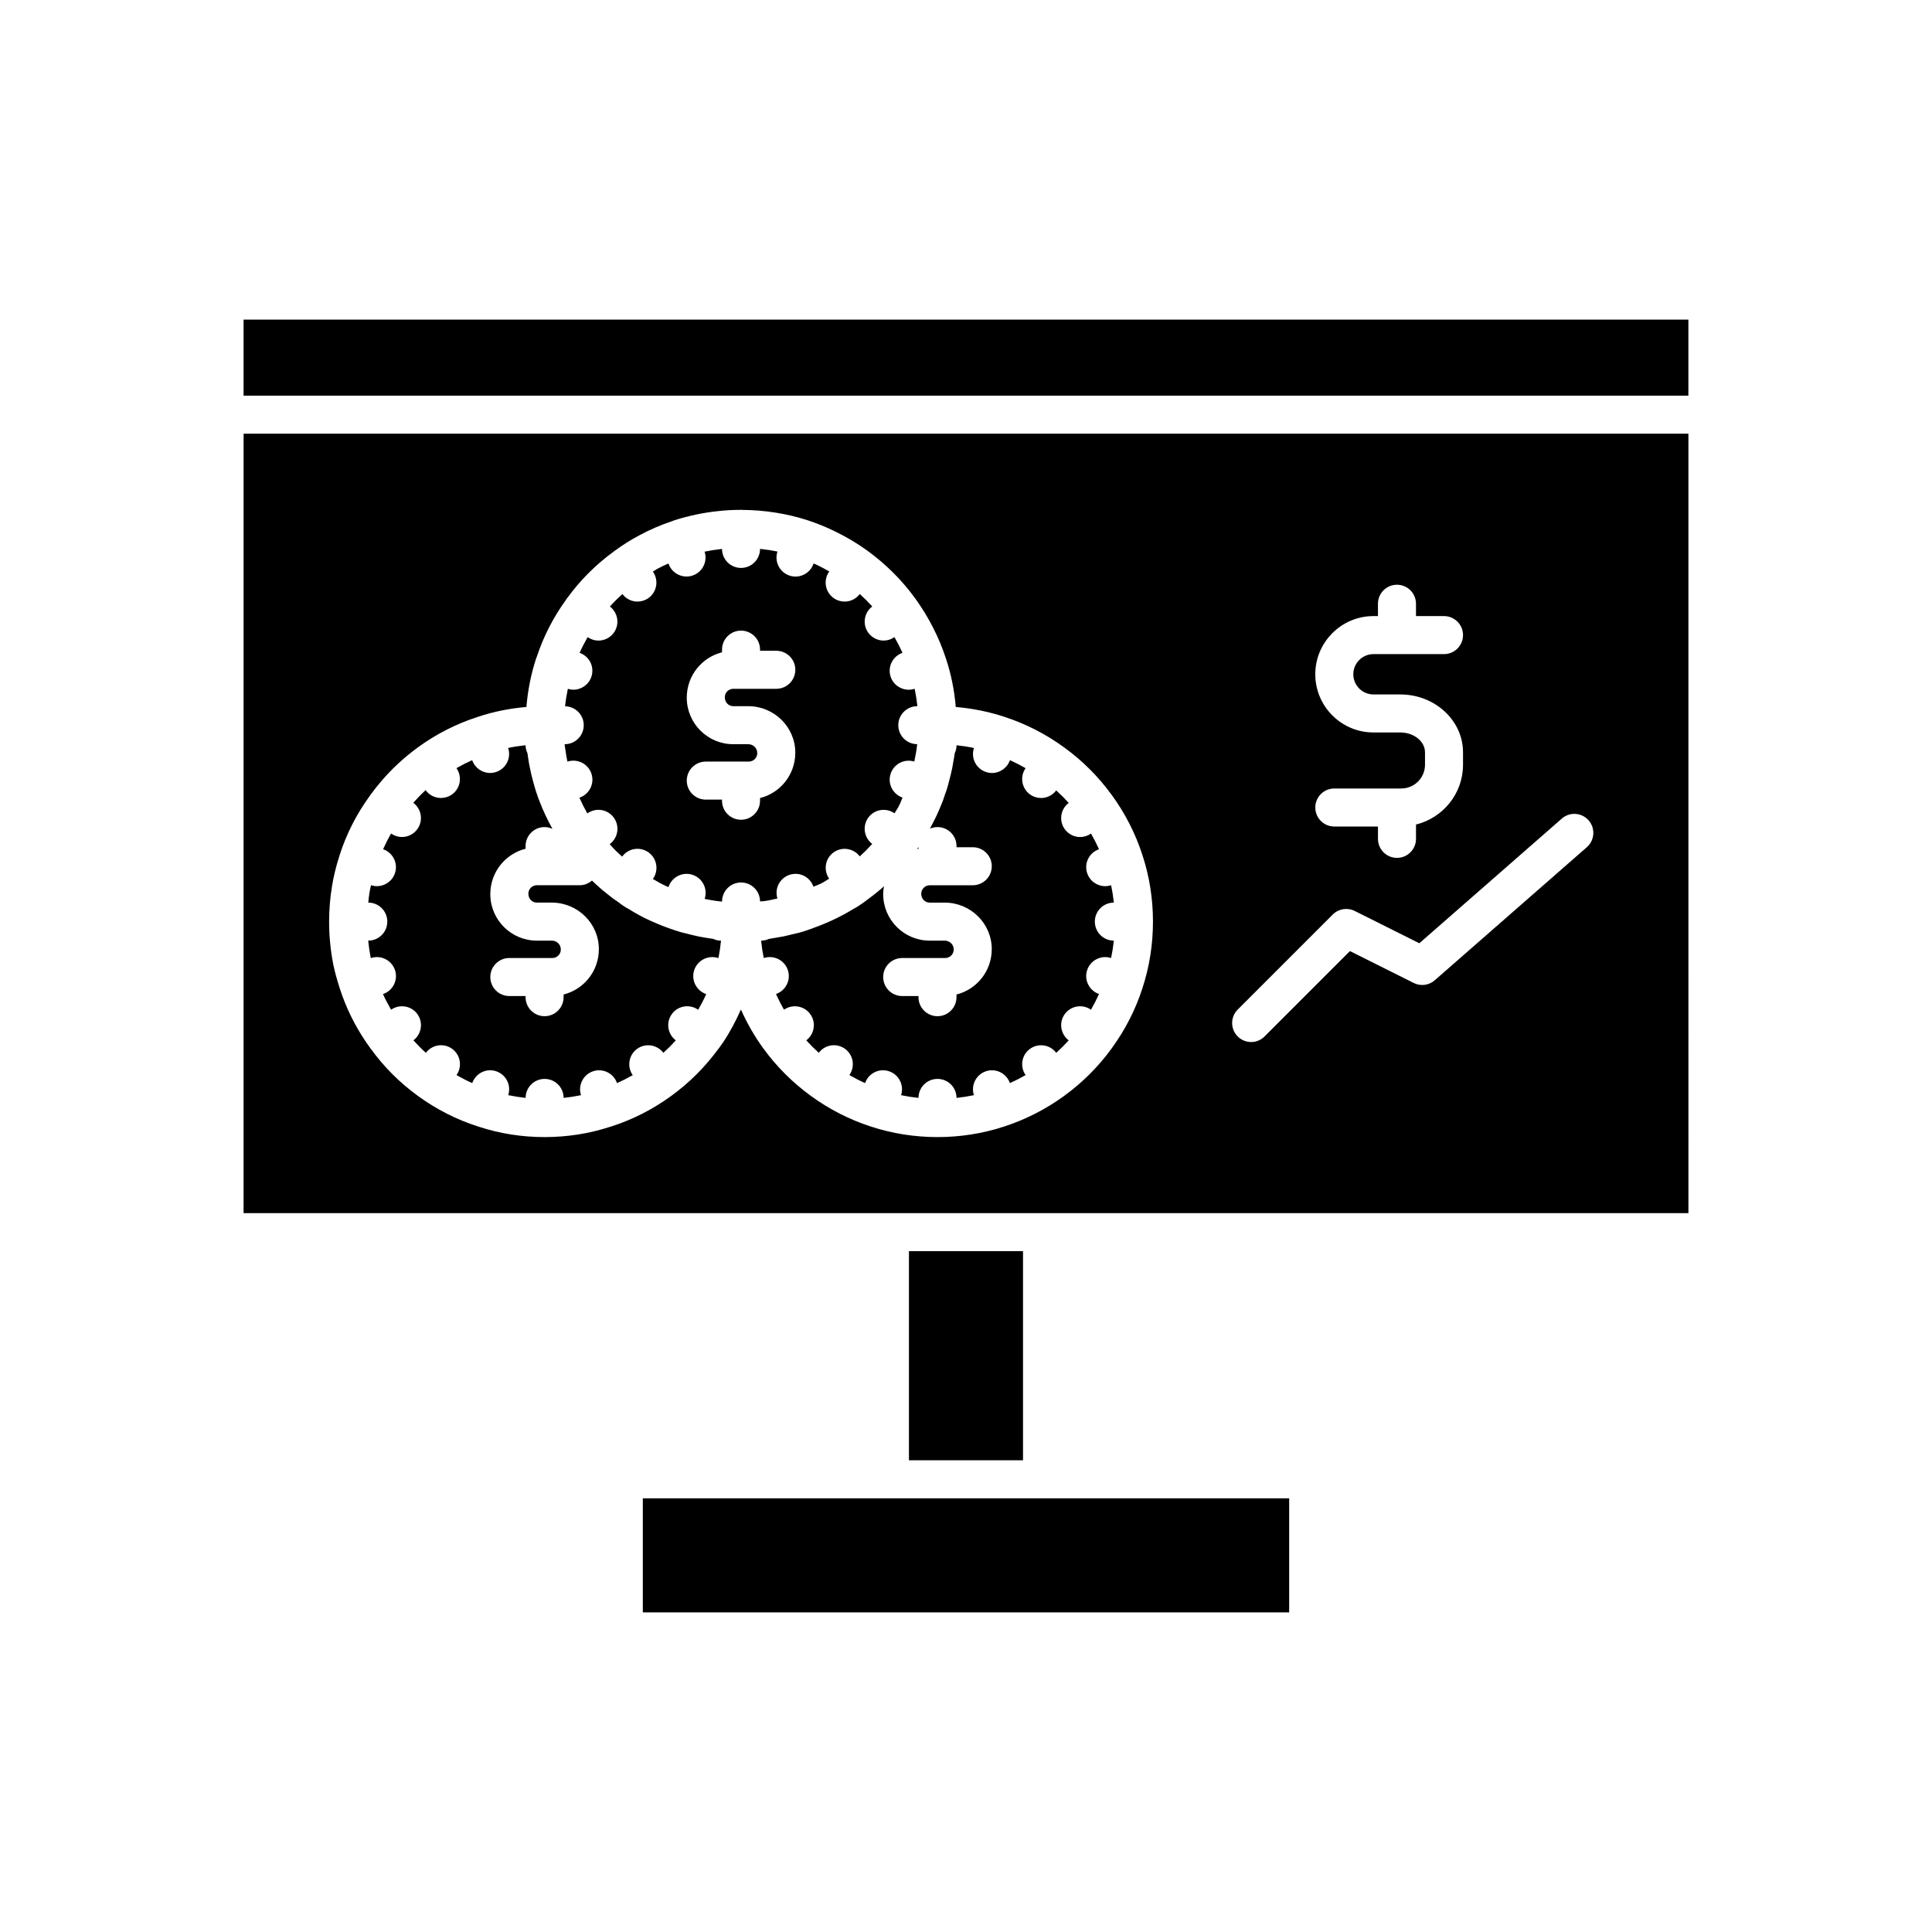<?xml version="1.0" encoding="UTF-8"?>
<!-- Uploaded to: SVG Repo, www.svgrepo.com, Generator: SVG Repo Mixer Tools -->
<svg fill="#000000" width="800px" height="800px" version="1.1" viewBox="144 144 512 512" xmlns="http://www.w3.org/2000/svg">
 <g>
  <path d="m390.38 383.2h3.981 0.023c6.863 0.023 12.441 5.539 12.441 12.32 0 5.863-3.992 10.691-9.344 12.035v0.707c0 2.781-2.254 5.039-5.039 5.039s-5.039-2.254-5.039-5.039v-0.301h-4.309c-2.785 0-5.039-2.254-5.039-5.039 0-2.781 2.254-5.039 5.039-5.039h11.41c1.234 0 2.242-1.008 2.242-2.242 0-1.359-1.078-2.363-2.406-2.363h-3.965c-6.793 0-12.32-5.523-12.32-12.316 0-0.719 0.094-1.414 0.207-2.102-0.285 0.25-0.543 0.52-0.84 0.766-1.094 0.934-2.258 1.848-3.461 2.723-0.012 0.008-0.016 0.02-0.023 0.027-0.008 0.008-0.02 0.008-0.031 0.016-0.543 0.453-1.352 1-2.164 1.543-0.383 0.277-0.941 0.609-1.512 0.914-0.035 0.023-0.07 0.043-0.105 0.062-0.008 0.004-0.012 0.008-0.023 0.012-0.074 0.047-0.152 0.082-0.227 0.129-3.223 1.953-6.641 3.547-10.188 4.82-0.324 0.133-0.656 0.262-0.957 0.367-0.055 0.016-0.109 0.035-0.164 0.051-0.043 0.012-0.082 0.027-0.125 0.039-0.074 0.023-0.148 0.059-0.223 0.082-0.062 0.027-0.137 0.055-0.184 0.07-0.754 0.25-1.199 0.398-1.684 0.523-0.281 0.102-0.727 0.223-1.227 0.324-0.051 0.012-0.098 0.031-0.152 0.043-0.238 0.062-0.488 0.102-0.727 0.164-0.855 0.223-1.719 0.43-2.59 0.617-0.137 0.031-0.277 0.051-0.414 0.07-0.086 0.02-0.18 0.027-0.266 0.047-0.477 0.09-0.953 0.168-1.43 0.246-0.418 0.07-0.832 0.164-1.25 0.215-0.035 0.004-0.062 0.008-0.098 0.012-0.035 0.008-0.07 0.012-0.109 0.02-0.105 0.023-0.215 0.043-0.324 0.059-0.633 0.285-1.32 0.461-2.062 0.461l-0.004-0.004c0.164 1.555 0.398 3.098 0.719 4.617l0.031-0.012c2.668-0.859 5.492 0.59 6.352 3.234 0.852 2.613-0.566 5.41-3.152 6.305 0.641 1.426 1.348 2.809 2.125 4.16 2.258-1.566 5.332-1.062 6.949 1.156 1.613 2.223 1.129 5.309-1.047 6.961 1.047 1.16 2.144 2.258 3.305 3.305 1.645-2.184 4.738-2.668 6.965-1.047 2.223 1.617 2.719 4.703 1.152 6.949 1.355 0.781 2.738 1.488 4.164 2.125 0.898-2.59 3.695-4.004 6.301-3.152 2.648 0.859 4.098 3.699 3.238 6.348v0.004c1.523 0.316 3.062 0.559 4.613 0.723 0.004-2.781 2.254-5.035 5.039-5.035s5.035 2.254 5.039 5.035c1.551-0.164 3.086-0.406 4.606-0.723v-0.004c-0.859-2.648 0.59-5.488 3.238-6.348 2.609-0.852 5.402 0.566 6.301 3.156 1.426-0.641 2.809-1.348 4.164-2.125-1.566-2.246-1.07-5.332 1.152-6.949 2.227-1.617 5.312-1.137 6.965 1.047 1.16-1.047 2.258-2.148 3.305-3.305-2.176-1.652-2.66-4.738-1.047-6.961 1.617-2.223 4.699-2.727 6.949-1.16 0.781-1.355 1.488-2.738 2.129-4.16-2.586-0.895-4.004-3.691-3.152-6.305 0.859-2.644 3.691-4.09 6.352-3.234h0.004c0.316-1.52 0.562-3.055 0.727-4.609-2.785 0-5.039-2.254-5.039-5.039 0-2.781 2.254-5.039 5.039-5.039-0.164-1.555-0.41-3.09-0.727-4.609l-0.008 0.004c-0.516 0.168-1.039 0.25-1.555 0.25-2.125 0-4.098-1.355-4.793-3.484-0.852-2.613 0.566-5.406 3.152-6.301-0.637-1.422-1.344-2.805-2.125-4.156-0.875 0.609-1.875 0.918-2.871 0.918-1.559 0-3.094-0.723-4.078-2.078-1.617-2.223-1.133-5.312 1.043-6.965-1.051-1.16-2.148-2.258-3.309-3.309-0.984 1.301-2.477 2.012-4.004 2.012-1.027 0-2.062-0.312-2.957-0.961-2.219-1.617-2.719-4.703-1.152-6.945-1.355-0.781-2.734-1.488-4.156-2.125-0.715 2.078-2.656 3.402-4.75 3.402-0.516 0-1.039-0.082-1.555-0.25-2.648-0.859-4.098-3.699-3.238-6.348l0.012-0.035c-1.523-0.32-3.062-0.555-4.617-0.719v0.023c0 0.746-0.184 1.441-0.477 2.078-0.02 0.121-0.039 0.242-0.062 0.363-0.004 0.059-0.012 0.117-0.02 0.172-0.059 0.48-0.16 0.945-0.242 1.422-0.062 0.371-0.121 0.742-0.191 1.113-0.027 0.137-0.043 0.277-0.07 0.41-0.02 0.145-0.043 0.281-0.07 0.41-0.234 1.082-0.473 2.168-0.77 3.219-0.02 0.07-0.027 0.141-0.047 0.211-0.023 0.102-0.07 0.227-0.098 0.332-0.102 0.418-0.195 0.832-0.34 1.27-0.016 0.129-0.172 0.609-0.34 1.102l-0.086 0.242c-0.004 0.008-0.004 0.016-0.008 0.023-0.012 0.035-0.027 0.07-0.039 0.109l-0.188 0.527c-0.023 0.078-0.164 0.457-0.188 0.531-0.23 0.719-0.367 1.137-0.547 1.559-0.082 0.23-0.223 0.586-0.398 0.965-0.137 0.344-0.281 0.68-0.426 1.02-0.02 0.035-0.035 0.086-0.051 0.121-0.32 0.785-0.688 1.543-1.062 2.301-0.008 0.016-0.027 0.047-0.035 0.066-0.328 0.68-0.672 1.348-1.031 2.016-0.035 0.07-0.066 0.145-0.102 0.211-0.004 0.012-0.012 0.023-0.016 0.031-0.047 0.09-0.105 0.176-0.152 0.266 0.617-0.27 1.293-0.43 2.012-0.43 2.785 0 5.039 2.254 5.039 5.039v0.301h4.305c2.785 0 5.039 2.254 5.039 5.039 0 2.781-2.254 5.039-5.039 5.039h-11.41c-1.234 0-2.242 1.008-2.242 2.242-0.008 1.355 1 2.359 2.234 2.359z"/>
  <path d="m387.41 368.93v-0.441c-0.129 0.184-0.242 0.375-0.375 0.555 0.129-0.035 0.25-0.082 0.375-0.113z"/>
  <path d="m384.88 475.57h30.23v55.418h-30.23z"/>
  <path d="m379.85 541.07h-65.496v30.227h171.29v-30.227z"/>
  <path d="m293.93 343.32c0.113 0.832 0.234 1.559 0.395 2.25 0.02 0.094 0.039 0.172 0.059 0.266l0.016-0.004c2.648-0.863 5.484 0.59 6.348 3.238 0.855 2.633-0.582 5.457-3.203 6.328 0.637 1.43 1.34 2.82 2.102 4.168 2.258-1.625 5.391-1.121 7.019 1.121 1.633 2.246 1.137 5.383-1.098 7.023 0.531 0.586 1.062 1.188 1.582 1.703 0.559 0.562 1.141 1.074 1.715 1.602 1.637-2.246 4.773-2.738 7.027-1.105 2.246 1.633 2.746 4.777 1.117 7.027 1.184 0.691 2.383 1.379 3.586 1.922 0.184 0.082 0.379 0.141 0.562 0.219l0.004-0.016c0.859-2.644 3.703-4.094 6.352-3.231 2.648 0.859 4.094 3.703 3.234 6.348l-0.008 0.023c0.145 0.031 0.281 0.074 0.426 0.105 0.832 0.152 1.832 0.336 2.828 0.477 0.25 0 0.438 0.043 0.688 0.082 0.223 0.035 0.445 0.043 0.668 0.066v-0.023c0-2.781 2.254-5.039 5.039-5.039 2.777 0 5.019 2.242 5.031 5.012 0.344-0.035 0.699-0.023 1.043-0.066 0.023-0.004 0.047-0.008 0.066-0.012 0.039-0.008 0.078-0.008 0.117-0.016 1.148-0.152 2.258-0.438 3.379-0.676-0.816-2.629 0.617-5.434 3.246-6.285 2.606-0.852 5.406 0.566 6.301 3.156 0.602-0.27 1.242-0.461 1.828-0.754 0.098-0.047 0.203-0.09 0.301-0.141 0.109-0.055 0.188-0.109 0.293-0.164 0.605-0.312 1.152-0.73 1.738-1.07-1.566-2.246-1.066-5.332 1.152-6.945 2.227-1.613 5.312-1.133 6.961 1.047 1.16-1.047 2.258-2.148 3.305-3.305-2.176-1.652-2.66-4.742-1.043-6.965 1.609-2.227 4.699-2.723 6.945-1.156 0.316-0.547 0.703-1.059 0.996-1.617 0.148-0.25 0.273-0.5 0.379-0.75 0.016-0.035 0.043-0.078 0.059-0.113 0.27-0.543 0.445-1.125 0.695-1.68-2.59-0.895-4.012-3.684-3.16-6.301 0.848-2.621 3.633-4.062 6.277-3.246 0.324-1.531 0.609-3.062 0.773-4.606-2.773-0.016-5.012-2.262-5.012-5.031 0-2.781 2.254-5.039 5.039-5.039h0.023c-0.164-1.562-0.41-3.102-0.727-4.617l-0.027 0.008c-0.516 0.168-1.039 0.25-1.555 0.25-2.125 0-4.098-1.355-4.793-3.484-0.852-2.613 0.566-5.402 3.152-6.301-0.641-1.418-1.348-2.801-2.125-4.156-0.875 0.605-1.871 0.914-2.859 0.914-1.559 0-3.094-0.723-4.082-2.078-1.613-2.223-1.129-5.312 1.051-6.961-1.043-1.152-2.144-2.25-3.312-3.305-0.984 1.301-2.477 2.012-4.004 2.012-1.027 0-2.062-0.312-2.957-0.961-2.246-1.633-2.746-4.773-1.117-7.023-1.016-0.578-2.043-1.148-3.133-1.672-0.32-0.156-0.688-0.301-1.023-0.453-0.695 2.125-2.664 3.481-4.789 3.481-0.516 0-1.039-0.082-1.555-0.25-2.648-0.859-4.098-3.699-3.238-6.348l0.012-0.031c-1.523-0.316-3.066-0.547-4.621-0.715v0.012c0 2.781-2.254 5.039-5.039 5.039-2.781 0-5.027-2.25-5.035-5.023-0.059 0.008-0.117 0.004-0.176 0.012-1.473 0.156-2.957 0.395-4.441 0.699 0.855 2.644-0.59 5.484-3.234 6.344-0.516 0.168-1.043 0.25-1.559 0.25-2.121 0-4.086-1.348-4.785-3.461-1.012 0.453-2.016 0.914-2.981 1.434-0.406 0.215-0.754 0.5-1.148 0.723 1.594 2.246 1.094 5.356-1.137 6.981-0.895 0.648-1.93 0.961-2.957 0.961-1.523 0-3.004-0.707-3.992-2-1.164 1.051-2.266 2.148-3.309 3.309 2.164 1.652 2.648 4.731 1.039 6.949-0.988 1.359-2.523 2.078-4.082 2.078-0.988 0-1.984-0.309-2.859-0.914-0.781 1.355-1.488 2.738-2.121 4.16 2.578 0.902 3.984 3.688 3.133 6.297-0.695 2.125-2.672 3.477-4.793 3.477-0.484 0-0.977-0.086-1.461-0.234-0.316 1.523-0.57 3.059-0.734 4.621 2.742 0.051 4.949 2.269 4.949 5.019 0 2.781-2.254 5.039-5.039 5.039h-0.02c0.008 0.078 0.004 0.16 0.012 0.242 0.074 0.578 0.176 1.215 0.281 1.852zm48.352-2.098h-3.961c-6.793 0-12.32-5.527-12.32-12.32 0-5.863 3.992-10.691 9.344-12.035v-0.707c0-2.781 2.254-5.039 5.039-5.039 2.785 0 5.039 2.254 5.039 5.039v0.301h4.305c2.785 0 5.039 2.254 5.039 5.039 0 2.781-2.254 5.039-5.039 5.039h-11.406c-1.234 0-2.242 1.008-2.242 2.242 0 1.359 1.008 2.363 2.242 2.363h3.977 0.023c6.863 0.023 12.441 5.539 12.441 12.316 0 5.863-3.992 10.695-9.344 12.035v0.707c0 2.781-2.254 5.039-5.039 5.039s-5.039-2.254-5.039-5.039v-0.301l-4.301 0.004c-2.785 0-5.039-2.254-5.039-5.039 0-2.781 2.254-5.039 5.039-5.039h11.406c1.234 0 2.242-1.008 2.242-2.242 0-1.359-1.078-2.363-2.406-2.363z"/>
  <path d="m208.55 465.49h382.9l-0.004-206.56h-382.89zm306.54-127.38h-7.109c-8.5 0-15.418-6.918-15.418-15.422 0-8.5 6.918-15.418 15.418-15.418h1.191v-3.269c0-2.781 2.254-5.039 5.039-5.039s5.039 2.254 5.039 5.039v3.269h7.426c2.785 0 5.039 2.254 5.039 5.039 0 2.781-2.254 5.039-5.039 5.039h-18.691c-2.945 0-5.344 2.394-5.344 5.344 0 2.945 2.394 5.344 5.344 5.344h7.133 0.031c9.137 0.027 16.566 6.894 16.566 15.336v3.297c0 7.672-5.328 14.082-12.461 15.844v3.793c0 2.781-2.254 5.039-5.039 5.039s-5.039-2.254-5.039-5.039v-3.269h-11.57c-2.785 0-5.039-2.254-5.039-5.039 0-2.781 2.254-5.039 5.039-5.039h17.746c3.469 0 6.289-2.82 6.289-6.289v-3.297c-0.008-2.902-2.945-5.262-6.551-5.262zm-43.086 73.438 25.191-25.191c1.535-1.535 3.871-1.91 5.816-0.945l17.125 8.562 37.762-33.039c2.086-1.836 5.269-1.625 7.109 0.473 1.832 2.098 1.617 5.277-0.477 7.109l-40.305 35.266c-1.535 1.352-3.742 1.633-5.57 0.715l-16.906-8.453-22.621 22.621c-0.984 0.992-2.273 1.484-3.562 1.484-1.289 0-2.578-0.492-3.562-1.477-1.969-1.969-1.969-5.156 0-7.125zm-240.03-32.637c0.418-2.609 1.062-5.238 1.953-8.012 0.027-0.102 0.055-0.199 0.082-0.297v-0.004s0-0.004 0.004-0.004c1.801-5.621 4.508-10.918 8.035-15.75 0.035-0.051 0.039-0.113 0.074-0.164 0.035-0.047 0.09-0.066 0.125-0.113 0.738-1.035 1.59-2.106 2.453-3.129 2.871-3.449 6.25-6.606 10.031-9.363 0.008-0.008 0.012-0.016 0.023-0.023 0.008-0.004 0.012-0.004 0.02-0.008 4.84-3.527 10.156-6.227 15.797-8.043 0.039-0.016 0.066-0.047 0.105-0.059 0.035-0.012 0.07 0 0.102-0.012 4.059-1.348 8.332-2.207 12.727-2.574 0.363-4.387 1.215-8.684 2.559-12.82 0.062-0.195 0.145-0.383 0.227-0.566 1.789-5.422 4.418-10.508 7.801-15.145 0.043-0.062 0.047-0.137 0.09-0.199 0.039-0.055 0.102-0.078 0.145-0.133 3.426-4.731 7.594-8.895 12.359-12.355 0.055-0.043 0.078-0.105 0.133-0.145 0.055-0.039 0.121-0.043 0.176-0.082 2.023-1.488 4.199-2.863 6.422-4.035 2.731-1.484 5.684-2.762 8.742-3.777 0.203-0.094 0.41-0.176 0.625-0.242 3.769-1.184 7.551-1.984 11.246-2.379 2.027-0.246 4.102-0.355 6.199-0.359 0.051-0.008 0.098-0.035 0.148-0.035 0.086 0 0.156 0.043 0.238 0.047 5.84 0.023 11.828 0.934 17.402 2.734 2.617 0.875 4.894 1.797 7.012 2.832 3.199 1.535 6.199 3.32 8.891 5.281 0.008 0.004 0.016 0.004 0.023 0.012 0.004 0.004 0.008 0.008 0.012 0.012 0 0 0.004 0 0.004 0.004 4.887 3.574 9.121 7.809 12.59 12.594 0.008 0.012 0.02 0.016 0.027 0.027 0.008 0.012 0.008 0.027 0.02 0.039 3.527 4.898 6.254 10.238 8.09 15.867 1.367 4.098 2.234 8.402 2.602 12.828 4.375 0.367 8.668 1.223 12.805 2.578 5.656 1.828 10.988 4.551 15.844 8.078 0.023 0.016 0.047 0.016 0.07 0.031 0.027 0.02 0.035 0.047 0.062 0.066 4.809 3.492 9.02 7.707 12.52 12.52 0.016 0.02 0.035 0.027 0.047 0.043 0.008 0.012 0.008 0.027 0.02 0.039 3.535 4.856 6.262 10.203 8.102 15.895 1.852 5.633 2.789 11.57 2.789 17.629 0 6.062-0.941 12.004-2.793 17.652-1.824 5.648-4.543 10.984-8.074 15.832-0.016 0.023-0.016 0.051-0.035 0.078-0.016 0.02-0.039 0.027-0.055 0.047-3.481 4.801-7.703 9.02-12.523 12.527-0.023 0.016-0.031 0.043-0.055 0.062-0.023 0.016-0.047 0.02-0.07 0.035-4.852 3.516-10.188 6.238-15.871 8.078-5.629 1.848-11.566 2.785-17.629 2.785-6.066 0-12.004-0.941-17.652-2.793-5.652-1.828-10.988-4.547-15.836-8.074-0.023-0.016-0.051-0.02-0.074-0.039-0.023-0.016-0.031-0.039-0.051-0.055-4.816-3.5-9.039-7.719-12.535-12.539-0.012-0.016-0.035-0.023-0.047-0.039s-0.012-0.035-0.023-0.055c-2.324-3.195-4.269-6.625-5.871-10.211-1.332 2.977-2.84 5.894-4.699 8.656l-1.062 1.508c-0.02 0.023-0.043 0.043-0.059 0.07-0.008 0.008-0.008 0.02-0.016 0.031-0.012 0.016-0.031 0.02-0.043 0.035-3.57 4.891-7.781 9.105-12.594 12.598-0.004 0.004-0.008 0.008-0.016 0.012-4.883 3.555-10.219 6.269-15.852 8.07-0.016 0.004-0.023 0.016-0.039 0.023-0.016 0.004-0.035 0.004-0.055 0.008-0.086 0.027-0.168 0.051-0.254 0.074-5.516 1.809-11.34 2.719-17.328 2.719h-0.012-0.004-0.004c-6.055 0-11.938-0.938-17.492-2.769-0.051-0.016-0.098-0.008-0.148-0.023-0.035-0.012-0.055-0.039-0.086-0.051-5.609-1.797-10.953-4.512-15.824-8.055l-0.008-0.008c-4.844-3.512-9.055-7.731-12.516-12.531-0.035-0.043-0.086-0.059-0.121-0.102-0.035-0.047-0.035-0.102-0.066-0.148l-0.988-1.395c-3.055-4.481-5.406-9.281-7.019-14.309-0.008-0.023-0.023-0.039-0.031-0.062-0.004-0.012 0-0.023-0.004-0.035-0.031-0.094-0.059-0.191-0.086-0.289-0.621-1.938-1.168-3.914-1.598-5.926-0.746-3.828-1.109-7.625-1.109-11.375 0-3.184 0.254-6.328 0.758-9.348z"/>
  <path d="m241.61 393.28h-0.031c0.148 1.453 0.348 2.902 0.625 4.344 0.02 0.094 0.059 0.191 0.078 0.281l0.059-0.02c2.641-0.859 5.481 0.59 6.348 3.234 0.855 2.633-0.578 5.445-3.195 6.324 0.637 1.418 1.367 2.789 2.152 4.144 2.254-1.574 5.34-1.07 6.961 1.152 1.613 2.223 1.129 5.309-1.047 6.961 1.039 1.156 2.133 2.254 3.301 3.309 1.645-2.188 4.742-2.672 6.969-1.051 2.223 1.617 2.723 4.707 1.152 6.953 1.359 0.781 2.742 1.488 4.168 2.121 0.898-2.586 3.695-4 6.297-3.152 2.644 0.859 4.098 3.695 3.238 6.344 1.52 0.32 3.059 0.562 4.609 0.73 0.004-2.777 2.254-5.031 5.035-5.031 2.785 0 5.035 2.254 5.039 5.035 1.551-0.164 3.09-0.406 4.606-0.727-0.855-2.644 0.59-5.484 3.234-6.344 2.606-0.855 5.418 0.566 6.309 3.156 1.418-0.633 2.805-1.336 4.164-2.117-1.574-2.25-1.074-5.344 1.156-6.965 2.219-1.609 5.312-1.125 6.961 1.051 1.156-1.047 2.254-2.144 3.301-3.301-2.184-1.648-2.668-4.742-1.055-6.969 1.621-2.231 4.715-2.734 6.977-1.145 0.781-1.359 1.508-2.731 2.141-4.148-2.617-0.879-4.051-3.699-3.195-6.328 0.859-2.644 3.691-4.09 6.352-3.234l0.043 0.016c0.027-0.129 0.078-0.25 0.105-0.379 0.266-1.387 0.465-2.809 0.609-4.242h-0.031c-0.754 0-1.449-0.188-2.09-0.484-0.215-0.027-0.441-0.047-0.629-0.086-0.898-0.121-2.035-0.324-3.141-0.527-1.23-0.262-2.293-0.531-3.352-0.809-0.281-0.051-0.551-0.117-0.746-0.176-0.152-0.02-0.531-0.117-0.953-0.262-0.383-0.105-0.754-0.23-1.137-0.355-2.418-0.793-4.348-1.555-6.137-2.371-0.133-0.059-0.258-0.105-0.391-0.164-0.016-0.008-0.031-0.016-0.051-0.023-0.008-0.004-0.02-0.008-0.031-0.012-1.879-0.84-3.836-1.898-5.914-3.191-0.137-0.043-0.715-0.398-1.238-0.742-0.594-0.402-0.859-0.609-1.125-0.816-0.023-0.02-0.379-0.289-0.402-0.309l-0.551-0.363c-0.078-0.047-0.168-0.113-0.258-0.176-0.023-0.016-0.051-0.02-0.07-0.035-0.012-0.012-0.02-0.027-0.031-0.035-0.027-0.02-0.059-0.039-0.082-0.055l-0.43-0.32c-0.336-0.25-0.672-0.516-1.008-0.789l-0.055-0.043c-0.043-0.035-0.09-0.074-0.137-0.109-0.02-0.016-0.039-0.027-0.055-0.043-0.367-0.277-0.965-0.75-1.523-1.223l0.004-0.004c-0.246-0.203-0.496-0.426-0.641-0.566-0.582-0.508-1.281-1.156-1.992-1.836-0.875 0.738-1.969 1.238-3.207 1.238h-11.406c-1.234 0-2.242 1.008-2.242 2.242 0 1.359 1.008 2.363 2.242 2.363h3.977 0.023c6.863 0.023 12.441 5.539 12.441 12.32 0 5.863-3.992 10.691-9.344 12.035v0.707c0 2.781-2.254 5.039-5.039 5.039-2.785 0-5.039-2.254-5.039-5.039v-0.301h-4.305c-2.785 0-5.039-2.254-5.039-5.039 0-2.781 2.254-5.039 5.039-5.039h11.406c1.234 0 2.242-1.008 2.242-2.242 0-1.359-1.078-2.363-2.406-2.363h-3.961c-6.793 0-12.32-5.523-12.32-12.316 0-5.863 3.992-10.695 9.344-12.035v-0.707c0-2.781 2.254-5.039 5.039-5.039 0.75 0 1.445 0.188 2.086 0.48-1.293-2.363-2.465-4.762-3.387-7.219-0.25-0.59-0.543-1.359-0.777-2.141-0.059-0.156-0.117-0.297-0.148-0.391-0.344-1.133-0.633-2.117-0.879-3.062-0.277-0.973-0.535-2.07-0.754-3.203-0.191-0.828-0.375-1.855-0.508-2.848-0.055-0.336-0.105-0.758-0.16-1.145-0.309-0.652-0.512-1.363-0.512-2.133v-0.023c-1.562 0.168-3.106 0.398-4.621 0.719l0.012 0.035c0.859 2.648-0.59 5.488-3.238 6.348-0.516 0.168-1.039 0.25-1.555 0.25-2.094 0-4.031-1.324-4.746-3.398-1.426 0.637-2.809 1.34-4.164 2.117 1.566 2.246 1.07 5.336-1.152 6.949-0.895 0.648-1.93 0.961-2.957 0.961-1.555 0-3.086-0.719-4.07-2.07-1.168 1.059-2.234 2.184-3.269 3.336 2.207 1.645 2.699 4.762 1.07 6.996-0.984 1.355-2.519 2.078-4.078 2.078-0.996 0-1.996-0.309-2.871-0.918-0.785 1.355-1.488 2.742-2.121 4.156 2.59 0.891 4.012 3.684 3.16 6.305-0.688 2.129-2.668 3.484-4.793 3.484-0.512 0-1.039-0.082-1.555-0.25l-0.016-0.004c-0.137 0.652-0.297 1.305-0.398 1.949-0.145 0.871-0.234 1.77-0.328 2.66h0.008c2.785 0 5.039 2.254 5.039 5.039 0.004 2.781-2.25 5.039-5.031 5.039z"/>
  <path d="m208.55 228.7h382.89v20.152h-382.89z"/>
  <path d="m293.36 368.51v0.008h0.004z"/>
 </g>
</svg>